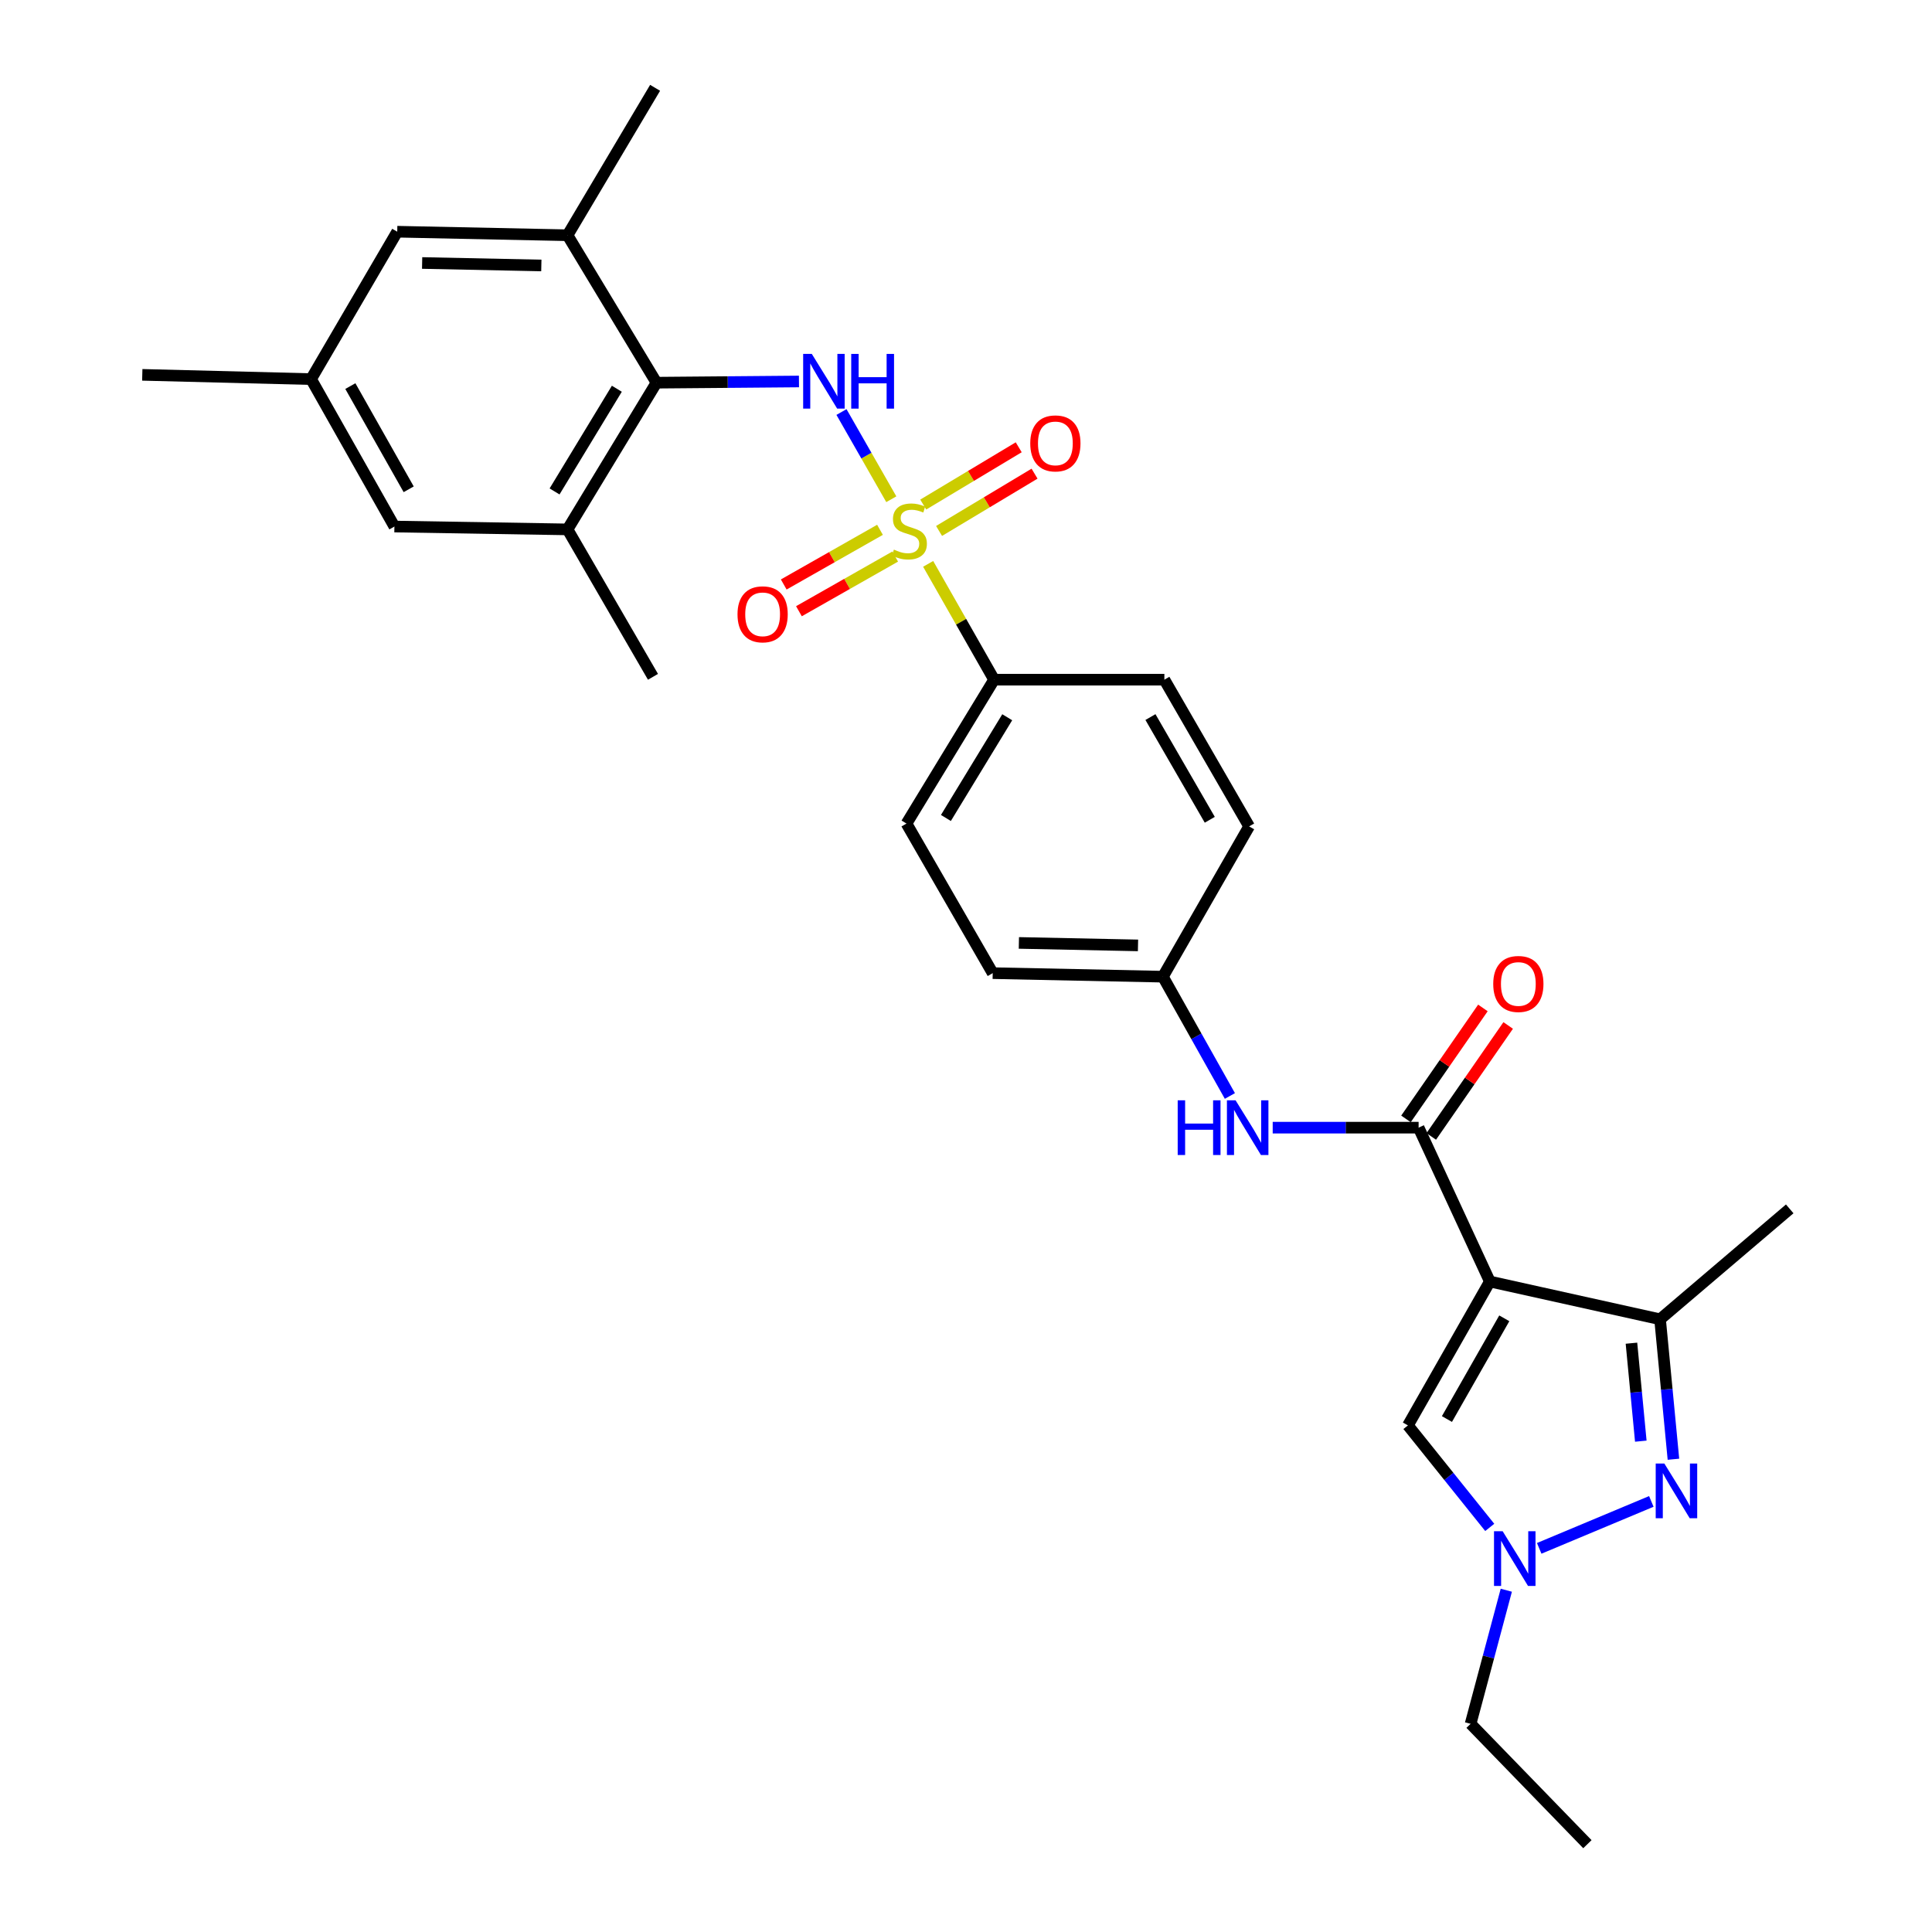<?xml version='1.0' encoding='iso-8859-1'?>
<svg version='1.1' baseProfile='full'
              xmlns='http://www.w3.org/2000/svg'
                      xmlns:rdkit='http://www.rdkit.org/xml'
                      xmlns:xlink='http://www.w3.org/1999/xlink'
                  xml:space='preserve'
width='1000px' height='1000px' viewBox='0 0 1000 1000'>
<!-- END OF HEADER -->
<rect style='opacity:1.0;fill:#FFFFFF;stroke:none' width='1000' height='1000' x='0' y='0'> </rect>
<path class='bond-1' d='M 461.338,258.408 L 448.442,235.835' style='fill:none;fill-rule:evenodd;stroke:#CCCC00;stroke-width:6px;stroke-linecap:butt;stroke-linejoin:miter;stroke-opacity:1' />
<path class='bond-1' d='M 448.442,235.835 L 435.546,213.262' style='fill:none;fill-rule:evenodd;stroke:#0000FF;stroke-width:6px;stroke-linecap:butt;stroke-linejoin:miter;stroke-opacity:1' />
<path class='bond-11' d='M 480.412,291.854 L 497.477,321.826' style='fill:none;fill-rule:evenodd;stroke:#CCCC00;stroke-width:6px;stroke-linecap:butt;stroke-linejoin:miter;stroke-opacity:1' />
<path class='bond-11' d='M 497.477,321.826 L 514.541,351.799' style='fill:none;fill-rule:evenodd;stroke:#000000;stroke-width:6px;stroke-linecap:butt;stroke-linejoin:miter;stroke-opacity:1' />
<path class='bond-12' d='M 486.057,274.815 L 510.769,259.991' style='fill:none;fill-rule:evenodd;stroke:#CCCC00;stroke-width:6px;stroke-linecap:butt;stroke-linejoin:miter;stroke-opacity:1' />
<path class='bond-12' d='M 510.769,259.991 L 535.481,245.166' style='fill:none;fill-rule:evenodd;stroke:#FF0000;stroke-width:6px;stroke-linecap:butt;stroke-linejoin:miter;stroke-opacity:1' />
<path class='bond-12' d='M 477.867,261.162 L 502.579,246.338' style='fill:none;fill-rule:evenodd;stroke:#CCCC00;stroke-width:6px;stroke-linecap:butt;stroke-linejoin:miter;stroke-opacity:1' />
<path class='bond-12' d='M 502.579,246.338 L 527.291,231.513' style='fill:none;fill-rule:evenodd;stroke:#FF0000;stroke-width:6px;stroke-linecap:butt;stroke-linejoin:miter;stroke-opacity:1' />
<path class='bond-13' d='M 455.484,274.231 L 430.573,288.378' style='fill:none;fill-rule:evenodd;stroke:#CCCC00;stroke-width:6px;stroke-linecap:butt;stroke-linejoin:miter;stroke-opacity:1' />
<path class='bond-13' d='M 430.573,288.378 L 405.662,302.525' style='fill:none;fill-rule:evenodd;stroke:#FF0000;stroke-width:6px;stroke-linecap:butt;stroke-linejoin:miter;stroke-opacity:1' />
<path class='bond-13' d='M 463.346,288.076 L 438.435,302.223' style='fill:none;fill-rule:evenodd;stroke:#CCCC00;stroke-width:6px;stroke-linecap:butt;stroke-linejoin:miter;stroke-opacity:1' />
<path class='bond-13' d='M 438.435,302.223 L 413.524,316.37' style='fill:none;fill-rule:evenodd;stroke:#FF0000;stroke-width:6px;stroke-linecap:butt;stroke-linejoin:miter;stroke-opacity:1' />
<path class='bond-0' d='M 771.14,663.309 L 734.274,583.675' style='fill:none;fill-rule:evenodd;stroke:#000000;stroke-width:6px;stroke-linecap:butt;stroke-linejoin:miter;stroke-opacity:1' />
<path class='bond-4' d='M 771.14,663.309 L 859.247,682.857' style='fill:none;fill-rule:evenodd;stroke:#000000;stroke-width:6px;stroke-linecap:butt;stroke-linejoin:miter;stroke-opacity:1' />
<path class='bond-7' d='M 771.14,663.309 L 728.737,737.785' style='fill:none;fill-rule:evenodd;stroke:#000000;stroke-width:6px;stroke-linecap:butt;stroke-linejoin:miter;stroke-opacity:1' />
<path class='bond-7' d='M 778.616,682.358 L 748.933,734.491' style='fill:none;fill-rule:evenodd;stroke:#000000;stroke-width:6px;stroke-linecap:butt;stroke-linejoin:miter;stroke-opacity:1' />
<path class='bond-6' d='M 413.546,197.453 L 376.671,197.766' style='fill:none;fill-rule:evenodd;stroke:#0000FF;stroke-width:6px;stroke-linecap:butt;stroke-linejoin:miter;stroke-opacity:1' />
<path class='bond-6' d='M 376.671,197.766 L 339.796,198.078' style='fill:none;fill-rule:evenodd;stroke:#000000;stroke-width:6px;stroke-linecap:butt;stroke-linejoin:miter;stroke-opacity:1' />
<path class='bond-2' d='M 866.165,755.298 L 862.706,719.077' style='fill:none;fill-rule:evenodd;stroke:#0000FF;stroke-width:6px;stroke-linecap:butt;stroke-linejoin:miter;stroke-opacity:1' />
<path class='bond-2' d='M 862.706,719.077 L 859.247,682.857' style='fill:none;fill-rule:evenodd;stroke:#000000;stroke-width:6px;stroke-linecap:butt;stroke-linejoin:miter;stroke-opacity:1' />
<path class='bond-2' d='M 849.278,745.945 L 846.857,720.591' style='fill:none;fill-rule:evenodd;stroke:#0000FF;stroke-width:6px;stroke-linecap:butt;stroke-linejoin:miter;stroke-opacity:1' />
<path class='bond-2' d='M 846.857,720.591 L 844.436,695.236' style='fill:none;fill-rule:evenodd;stroke:#000000;stroke-width:6px;stroke-linecap:butt;stroke-linejoin:miter;stroke-opacity:1' />
<path class='bond-31' d='M 854.722,777.134 L 796.692,801.427' style='fill:none;fill-rule:evenodd;stroke:#0000FF;stroke-width:6px;stroke-linecap:butt;stroke-linejoin:miter;stroke-opacity:1' />
<path class='bond-3' d='M 734.274,583.675 L 696.51,583.675' style='fill:none;fill-rule:evenodd;stroke:#000000;stroke-width:6px;stroke-linecap:butt;stroke-linejoin:miter;stroke-opacity:1' />
<path class='bond-3' d='M 696.51,583.675 L 658.747,583.675' style='fill:none;fill-rule:evenodd;stroke:#0000FF;stroke-width:6px;stroke-linecap:butt;stroke-linejoin:miter;stroke-opacity:1' />
<path class='bond-14' d='M 740.816,588.211 L 760.725,559.494' style='fill:none;fill-rule:evenodd;stroke:#000000;stroke-width:6px;stroke-linecap:butt;stroke-linejoin:miter;stroke-opacity:1' />
<path class='bond-14' d='M 760.725,559.494 L 780.633,530.777' style='fill:none;fill-rule:evenodd;stroke:#FF0000;stroke-width:6px;stroke-linecap:butt;stroke-linejoin:miter;stroke-opacity:1' />
<path class='bond-14' d='M 727.731,579.14 L 747.64,550.423' style='fill:none;fill-rule:evenodd;stroke:#000000;stroke-width:6px;stroke-linecap:butt;stroke-linejoin:miter;stroke-opacity:1' />
<path class='bond-14' d='M 747.64,550.423 L 767.549,521.706' style='fill:none;fill-rule:evenodd;stroke:#FF0000;stroke-width:6px;stroke-linecap:butt;stroke-linejoin:miter;stroke-opacity:1' />
<path class='bond-24' d='M 859.247,682.857 L 926.356,625.708' style='fill:none;fill-rule:evenodd;stroke:#000000;stroke-width:6px;stroke-linecap:butt;stroke-linejoin:miter;stroke-opacity:1' />
<path class='bond-5' d='M 771.087,790.581 L 749.912,764.183' style='fill:none;fill-rule:evenodd;stroke:#0000FF;stroke-width:6px;stroke-linecap:butt;stroke-linejoin:miter;stroke-opacity:1' />
<path class='bond-5' d='M 749.912,764.183 L 728.737,737.785' style='fill:none;fill-rule:evenodd;stroke:#000000;stroke-width:6px;stroke-linecap:butt;stroke-linejoin:miter;stroke-opacity:1' />
<path class='bond-23' d='M 779.661,823.098 L 770.421,857.673' style='fill:none;fill-rule:evenodd;stroke:#0000FF;stroke-width:6px;stroke-linecap:butt;stroke-linejoin:miter;stroke-opacity:1' />
<path class='bond-23' d='M 770.421,857.673 L 761.181,892.249' style='fill:none;fill-rule:evenodd;stroke:#000000;stroke-width:6px;stroke-linecap:butt;stroke-linejoin:miter;stroke-opacity:1' />
<path class='bond-8' d='M 339.796,198.078 L 293.748,274.014' style='fill:none;fill-rule:evenodd;stroke:#000000;stroke-width:6px;stroke-linecap:butt;stroke-linejoin:miter;stroke-opacity:1' />
<path class='bond-8' d='M 319.275,201.213 L 287.041,254.368' style='fill:none;fill-rule:evenodd;stroke:#000000;stroke-width:6px;stroke-linecap:butt;stroke-linejoin:miter;stroke-opacity:1' />
<path class='bond-9' d='M 339.796,198.078 L 293.748,121.762' style='fill:none;fill-rule:evenodd;stroke:#000000;stroke-width:6px;stroke-linecap:butt;stroke-linejoin:miter;stroke-opacity:1' />
<path class='bond-16' d='M 293.748,274.014 L 204.146,272.537' style='fill:none;fill-rule:evenodd;stroke:#000000;stroke-width:6px;stroke-linecap:butt;stroke-linejoin:miter;stroke-opacity:1' />
<path class='bond-26' d='M 293.748,274.014 L 337.983,350.322' style='fill:none;fill-rule:evenodd;stroke:#000000;stroke-width:6px;stroke-linecap:butt;stroke-linejoin:miter;stroke-opacity:1' />
<path class='bond-15' d='M 293.748,121.762 L 205.606,119.931' style='fill:none;fill-rule:evenodd;stroke:#000000;stroke-width:6px;stroke-linecap:butt;stroke-linejoin:miter;stroke-opacity:1' />
<path class='bond-15' d='M 280.196,137.405 L 218.496,136.124' style='fill:none;fill-rule:evenodd;stroke:#000000;stroke-width:6px;stroke-linecap:butt;stroke-linejoin:miter;stroke-opacity:1' />
<path class='bond-25' d='M 293.748,121.762 L 339.079,45.455' style='fill:none;fill-rule:evenodd;stroke:#000000;stroke-width:6px;stroke-linecap:butt;stroke-linejoin:miter;stroke-opacity:1' />
<path class='bond-10' d='M 636.586,567.275 L 619.25,536.402' style='fill:none;fill-rule:evenodd;stroke:#0000FF;stroke-width:6px;stroke-linecap:butt;stroke-linejoin:miter;stroke-opacity:1' />
<path class='bond-10' d='M 619.25,536.402 L 601.914,505.528' style='fill:none;fill-rule:evenodd;stroke:#000000;stroke-width:6px;stroke-linecap:butt;stroke-linejoin:miter;stroke-opacity:1' />
<path class='bond-18' d='M 514.541,351.799 L 469.201,426.275' style='fill:none;fill-rule:evenodd;stroke:#000000;stroke-width:6px;stroke-linecap:butt;stroke-linejoin:miter;stroke-opacity:1' />
<path class='bond-18' d='M 521.34,371.249 L 489.602,423.383' style='fill:none;fill-rule:evenodd;stroke:#000000;stroke-width:6px;stroke-linecap:butt;stroke-linejoin:miter;stroke-opacity:1' />
<path class='bond-19' d='M 514.541,351.799 L 602.675,351.799' style='fill:none;fill-rule:evenodd;stroke:#000000;stroke-width:6px;stroke-linecap:butt;stroke-linejoin:miter;stroke-opacity:1' />
<path class='bond-17' d='M 205.606,119.931 L 161.008,196.23' style='fill:none;fill-rule:evenodd;stroke:#000000;stroke-width:6px;stroke-linecap:butt;stroke-linejoin:miter;stroke-opacity:1' />
<path class='bond-30' d='M 204.146,272.537 L 161.008,196.23' style='fill:none;fill-rule:evenodd;stroke:#000000;stroke-width:6px;stroke-linecap:butt;stroke-linejoin:miter;stroke-opacity:1' />
<path class='bond-30' d='M 211.535,253.256 L 181.339,199.84' style='fill:none;fill-rule:evenodd;stroke:#000000;stroke-width:6px;stroke-linecap:butt;stroke-linejoin:miter;stroke-opacity:1' />
<path class='bond-27' d='M 161.008,196.23 L 73.644,194.018' style='fill:none;fill-rule:evenodd;stroke:#000000;stroke-width:6px;stroke-linecap:butt;stroke-linejoin:miter;stroke-opacity:1' />
<path class='bond-21' d='M 469.201,426.275 L 513.825,503.697' style='fill:none;fill-rule:evenodd;stroke:#000000;stroke-width:6px;stroke-linecap:butt;stroke-linejoin:miter;stroke-opacity:1' />
<path class='bond-22' d='M 602.675,351.799 L 646.547,427.744' style='fill:none;fill-rule:evenodd;stroke:#000000;stroke-width:6px;stroke-linecap:butt;stroke-linejoin:miter;stroke-opacity:1' />
<path class='bond-22' d='M 595.469,371.155 L 626.18,424.316' style='fill:none;fill-rule:evenodd;stroke:#000000;stroke-width:6px;stroke-linecap:butt;stroke-linejoin:miter;stroke-opacity:1' />
<path class='bond-20' d='M 601.914,505.528 L 513.825,503.697' style='fill:none;fill-rule:evenodd;stroke:#000000;stroke-width:6px;stroke-linecap:butt;stroke-linejoin:miter;stroke-opacity:1' />
<path class='bond-20' d='M 589.032,489.336 L 527.369,488.054' style='fill:none;fill-rule:evenodd;stroke:#000000;stroke-width:6px;stroke-linecap:butt;stroke-linejoin:miter;stroke-opacity:1' />
<path class='bond-29' d='M 601.914,505.528 L 646.547,427.744' style='fill:none;fill-rule:evenodd;stroke:#000000;stroke-width:6px;stroke-linecap:butt;stroke-linejoin:miter;stroke-opacity:1' />
<path class='bond-28' d='M 761.181,892.249 L 821.638,954.545' style='fill:none;fill-rule:evenodd;stroke:#000000;stroke-width:6px;stroke-linecap:butt;stroke-linejoin:miter;stroke-opacity:1' />
<path  class='atom-0' d='M 462.678 284.477
Q 462.998 284.597, 464.318 285.157
Q 465.638 285.717, 467.078 286.077
Q 468.558 286.397, 469.998 286.397
Q 472.678 286.397, 474.238 285.117
Q 475.798 283.797, 475.798 281.517
Q 475.798 279.957, 474.998 278.997
Q 474.238 278.037, 473.038 277.517
Q 471.838 276.997, 469.838 276.397
Q 467.318 275.637, 465.798 274.917
Q 464.318 274.197, 463.238 272.677
Q 462.198 271.157, 462.198 268.597
Q 462.198 265.037, 464.598 262.837
Q 467.038 260.637, 471.838 260.637
Q 475.118 260.637, 478.838 262.197
L 477.918 265.277
Q 474.518 263.877, 471.958 263.877
Q 469.198 263.877, 467.678 265.037
Q 466.158 266.157, 466.198 268.117
Q 466.198 269.637, 466.958 270.557
Q 467.758 271.477, 468.878 271.997
Q 470.038 272.517, 471.958 273.117
Q 474.518 273.917, 476.038 274.717
Q 477.558 275.517, 478.638 277.157
Q 479.758 278.757, 479.758 281.517
Q 479.758 285.437, 477.118 287.557
Q 474.518 289.637, 470.158 289.637
Q 467.638 289.637, 465.718 289.077
Q 463.838 288.557, 461.598 287.637
L 462.678 284.477
' fill='#CCCC00'/>
<path  class='atom-2' d='M 420.192 183.184
L 429.472 198.184
Q 430.392 199.664, 431.872 202.344
Q 433.352 205.024, 433.432 205.184
L 433.432 183.184
L 437.192 183.184
L 437.192 211.504
L 433.312 211.504
L 423.352 195.104
Q 422.192 193.184, 420.952 190.984
Q 419.752 188.784, 419.392 188.104
L 419.392 211.504
L 415.712 211.504
L 415.712 183.184
L 420.192 183.184
' fill='#0000FF'/>
<path  class='atom-2' d='M 440.592 183.184
L 444.432 183.184
L 444.432 195.224
L 458.912 195.224
L 458.912 183.184
L 462.752 183.184
L 462.752 211.504
L 458.912 211.504
L 458.912 198.424
L 444.432 198.424
L 444.432 211.504
L 440.592 211.504
L 440.592 183.184
' fill='#0000FF'/>
<path  class='atom-3' d='M 861.47 757.529
L 870.75 772.529
Q 871.67 774.009, 873.15 776.689
Q 874.63 779.369, 874.71 779.529
L 874.71 757.529
L 878.47 757.529
L 878.47 785.849
L 874.59 785.849
L 864.63 769.449
Q 863.47 767.529, 862.23 765.329
Q 861.03 763.129, 860.67 762.449
L 860.67 785.849
L 856.99 785.849
L 856.99 757.529
L 861.47 757.529
' fill='#0000FF'/>
<path  class='atom-6' d='M 777.777 792.565
L 787.057 807.565
Q 787.977 809.045, 789.457 811.725
Q 790.937 814.405, 791.017 814.565
L 791.017 792.565
L 794.777 792.565
L 794.777 820.885
L 790.897 820.885
L 780.937 804.485
Q 779.777 802.565, 778.537 800.365
Q 777.337 798.165, 776.977 797.485
L 776.977 820.885
L 773.297 820.885
L 773.297 792.565
L 777.777 792.565
' fill='#0000FF'/>
<path  class='atom-11' d='M 609.575 569.515
L 613.415 569.515
L 613.415 581.555
L 627.895 581.555
L 627.895 569.515
L 631.735 569.515
L 631.735 597.835
L 627.895 597.835
L 627.895 584.755
L 613.415 584.755
L 613.415 597.835
L 609.575 597.835
L 609.575 569.515
' fill='#0000FF'/>
<path  class='atom-11' d='M 639.535 569.515
L 648.815 584.515
Q 649.735 585.995, 651.215 588.675
Q 652.695 591.355, 652.775 591.515
L 652.775 569.515
L 656.535 569.515
L 656.535 597.835
L 652.655 597.835
L 642.695 581.435
Q 641.535 579.515, 640.295 577.315
Q 639.095 575.115, 638.735 574.435
L 638.735 597.835
L 635.055 597.835
L 635.055 569.515
L 639.535 569.515
' fill='#0000FF'/>
<path  class='atom-13' d='M 533.26 229.497
Q 533.26 222.697, 536.62 218.897
Q 539.98 215.097, 546.26 215.097
Q 552.54 215.097, 555.9 218.897
Q 559.26 222.697, 559.26 229.497
Q 559.26 236.377, 555.86 240.297
Q 552.46 244.177, 546.26 244.177
Q 540.02 244.177, 536.62 240.297
Q 533.26 236.417, 533.26 229.497
M 546.26 240.977
Q 550.58 240.977, 552.9 238.097
Q 555.26 235.177, 555.26 229.497
Q 555.26 223.937, 552.9 221.137
Q 550.58 218.297, 546.26 218.297
Q 541.94 218.297, 539.58 221.097
Q 537.26 223.897, 537.26 229.497
Q 537.26 235.217, 539.58 238.097
Q 541.94 240.977, 546.26 240.977
' fill='#FF0000'/>
<path  class='atom-14' d='M 381.733 317.966
Q 381.733 311.166, 385.093 307.366
Q 388.453 303.566, 394.733 303.566
Q 401.013 303.566, 404.373 307.366
Q 407.733 311.166, 407.733 317.966
Q 407.733 324.846, 404.333 328.766
Q 400.933 332.646, 394.733 332.646
Q 388.493 332.646, 385.093 328.766
Q 381.733 324.886, 381.733 317.966
M 394.733 329.446
Q 399.053 329.446, 401.373 326.566
Q 403.733 323.646, 403.733 317.966
Q 403.733 312.406, 401.373 309.606
Q 399.053 306.766, 394.733 306.766
Q 390.413 306.766, 388.053 309.566
Q 385.733 312.366, 385.733 317.966
Q 385.733 323.686, 388.053 326.566
Q 390.413 329.446, 394.733 329.446
' fill='#FF0000'/>
<path  class='atom-15' d='M 772.894 509.297
Q 772.894 502.497, 776.254 498.697
Q 779.614 494.897, 785.894 494.897
Q 792.174 494.897, 795.534 498.697
Q 798.894 502.497, 798.894 509.297
Q 798.894 516.177, 795.494 520.097
Q 792.094 523.977, 785.894 523.977
Q 779.654 523.977, 776.254 520.097
Q 772.894 516.217, 772.894 509.297
M 785.894 520.777
Q 790.214 520.777, 792.534 517.897
Q 794.894 514.977, 794.894 509.297
Q 794.894 503.737, 792.534 500.937
Q 790.214 498.097, 785.894 498.097
Q 781.574 498.097, 779.214 500.897
Q 776.894 503.697, 776.894 509.297
Q 776.894 515.017, 779.214 517.897
Q 781.574 520.777, 785.894 520.777
' fill='#FF0000'/>
</svg>
